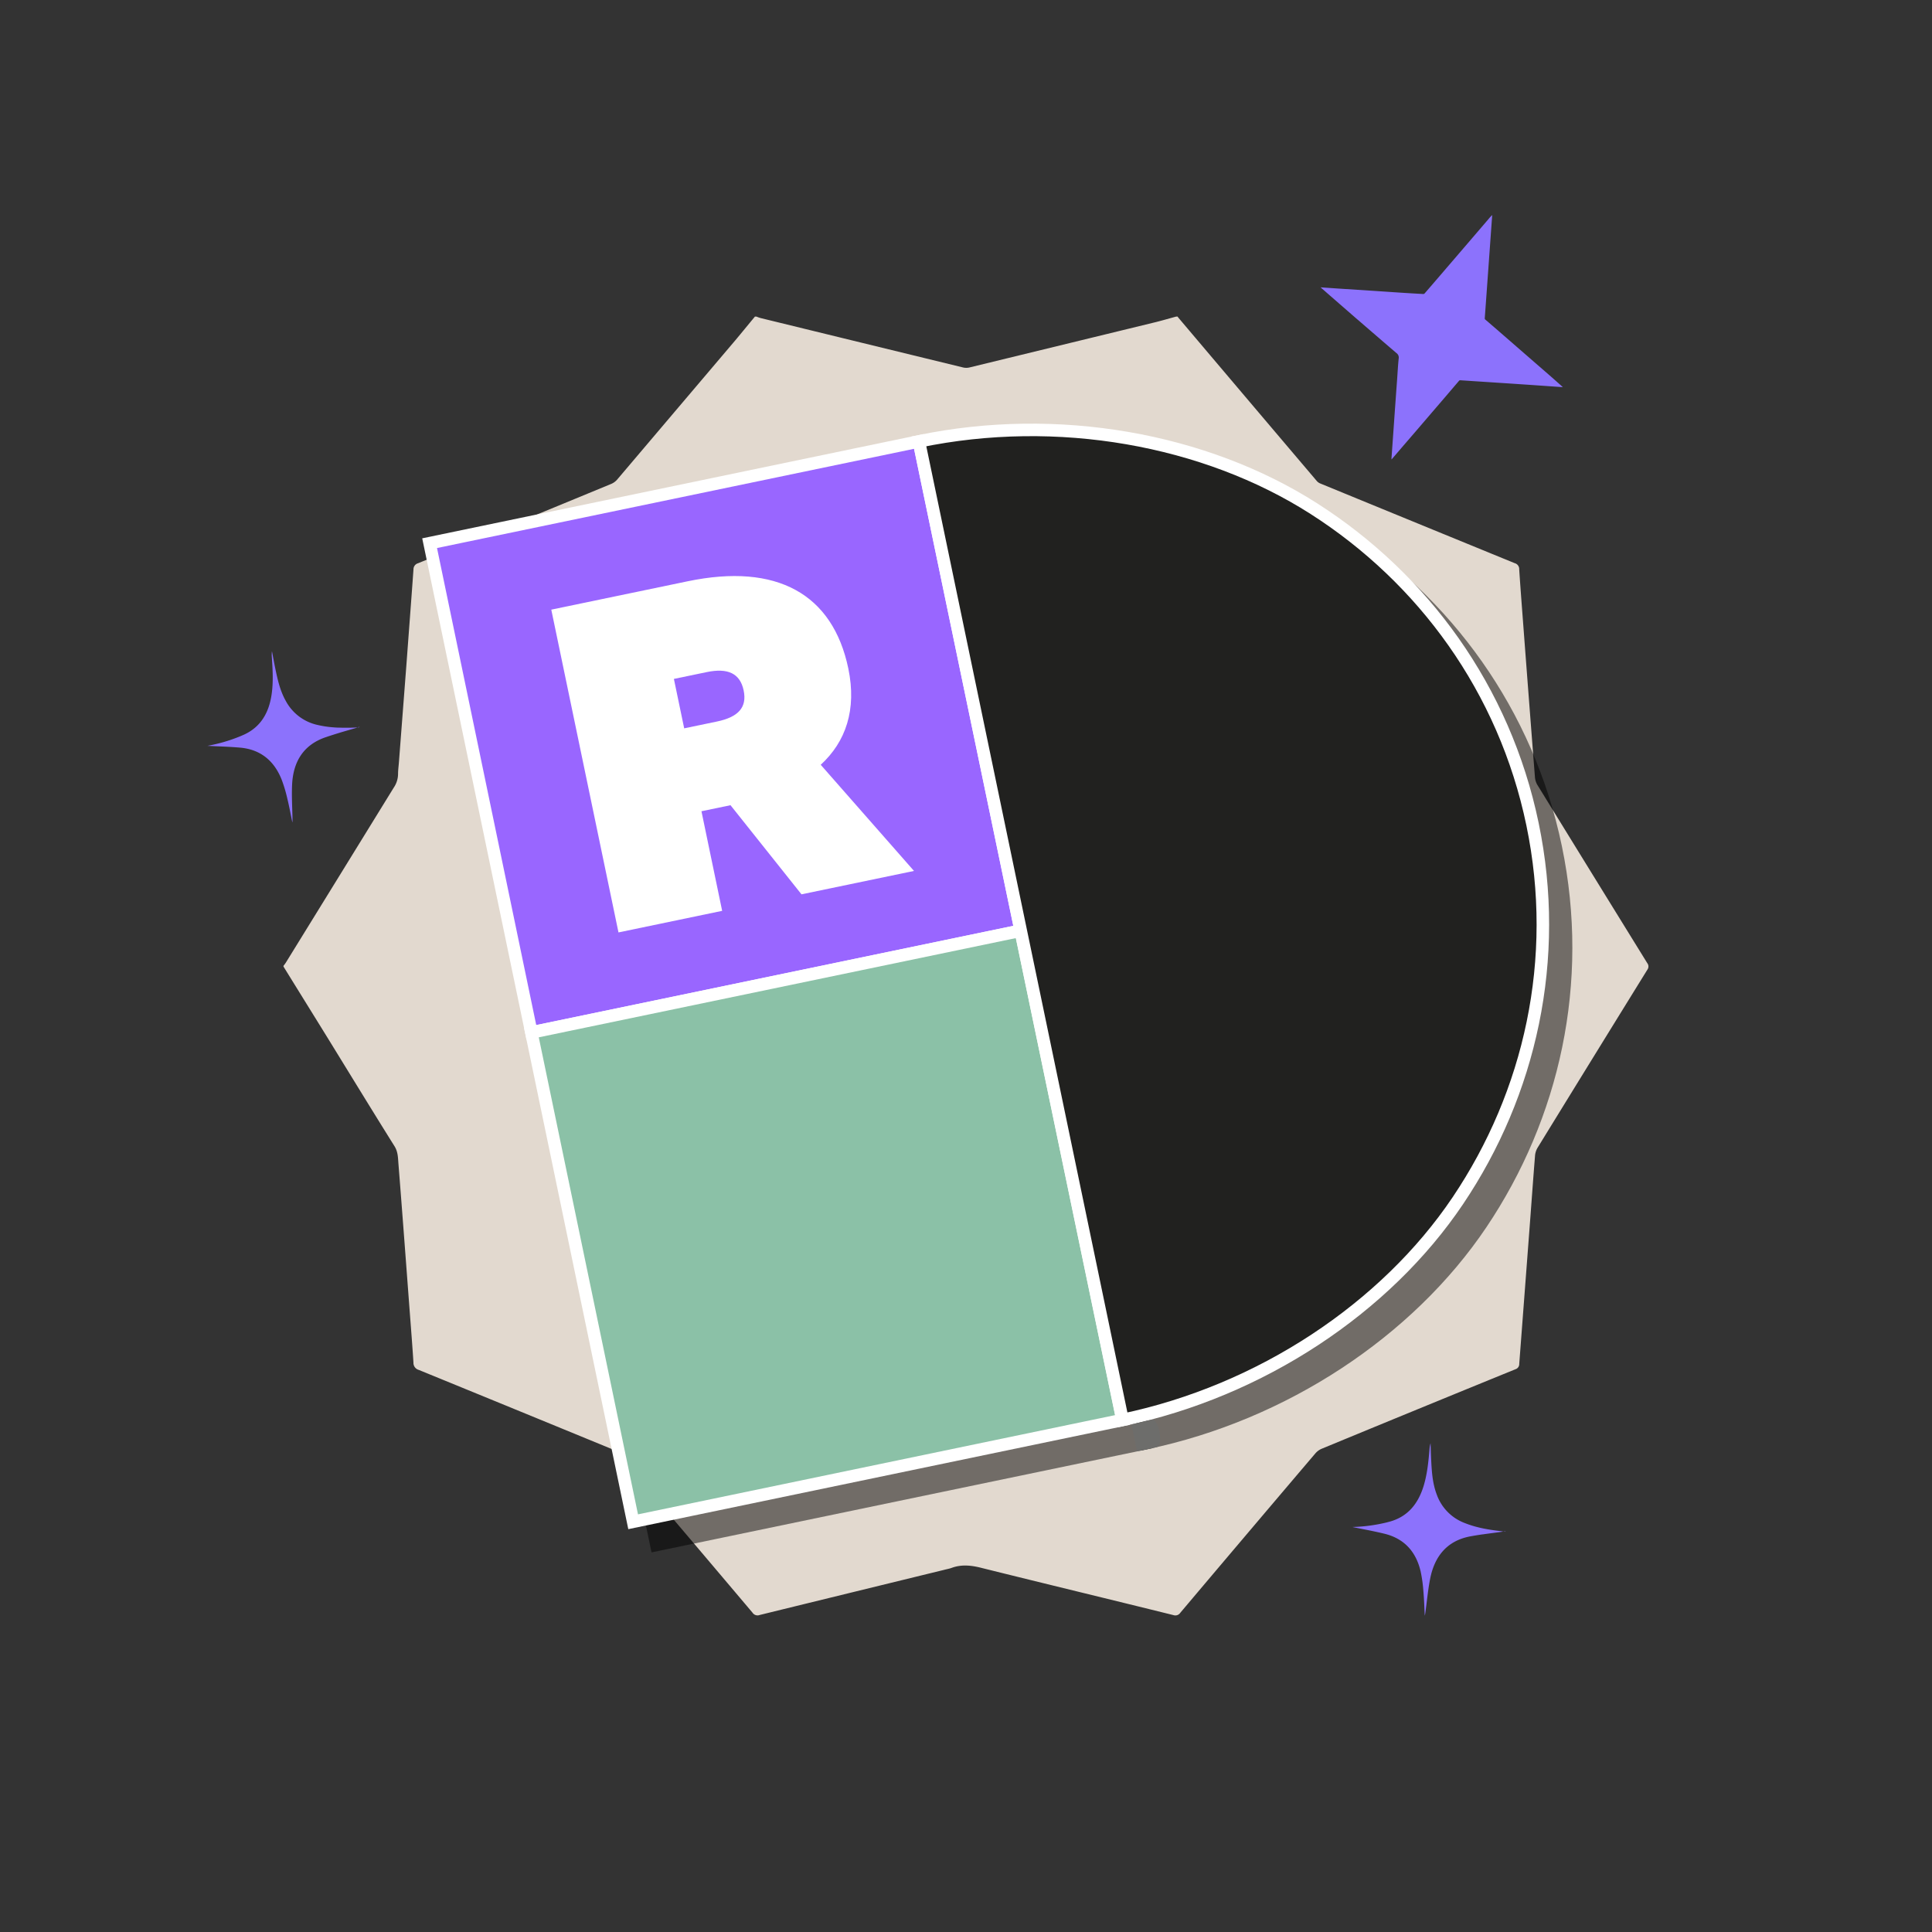 <svg xmlns="http://www.w3.org/2000/svg" viewBox="0 0 1080.83 1080.83"><rect x="0" y="0" width="1080.83" height="1080.83" fill="#333333" stroke="none"/><defs><style>.cls-1{fill:#e2d9cf;}.cls-2{fill:#96f;}.cls-2,.cls-6{stroke:#fff;}.cls-2,.cls-4,.cls-6{stroke-miterlimit:10;stroke-width:7px;}.cls-3{opacity:0.5;}.cls-4,.cls-6{fill:none;}.cls-4{stroke:#000;}.cls-5{fill:#8bc1a7;}.cls-7{fill:#fff;}.cls-8{fill:#8c72fc;}.cls-9{fill:#21211f;}.cls-10{fill:#6d6d6b;}</style></defs><g id="RECURSOS"><path class="cls-1" d="M921.61,542.45q-30.79,49.77-61.44,99.64a10.38,10.38,0,0,0-1.43,4.64c-1,12.37-1.88,24.84-2.82,37.26q-3,39.51-6,79a3,3,0,0,1-2.09,3q-54.24,22.1-108.42,44.49a9.64,9.64,0,0,0-3.54,2.59Q698,857.59,660.28,902.27a3.31,3.31,0,0,1-3.86,1.27c-35.66-8.84-71.38-17.45-107.1-26.34-5.79-1.49-11.31-2.15-17-.05-1.38.5-2.82.72-4.2,1.1Q476.54,890.84,425,903.48a3.34,3.34,0,0,1-4-1.27q-37.85-44.79-75.85-89.48a8,8,0,0,0-2.93-2.1q-54-22.2-108-44.27a4.07,4.07,0,0,1-2.92-4.09c-.55-8.61-1.22-17.22-1.88-25.83-2.15-28.43-4.25-56.86-6.51-85.29-.28-3.48-.22-6.85-2.32-10.1-12.59-20.1-24.9-40.3-37.32-60.45-8.22-13.31-16.45-26.55-24.67-39.86v-.44a19.93,19.93,0,0,0,1.27-1.71q30.21-48.95,60.39-97.93a13.78,13.78,0,0,0,2.43-7.67c0-2.21.33-4.42.49-6.68l4.14-53.83c1.33-18,2.71-36,4-54a3.49,3.49,0,0,1,2.54-3.37Q288,293,342,270.69a9.15,9.15,0,0,0,3.25-2.38q33-38.91,66.08-77.89c3.7-4.41,7.34-8.89,11-13.3h.88a18.42,18.42,0,0,0,2.37.83q56.56,13.83,113.11,27.6a7.85,7.85,0,0,0,3.76,0L647,180.1c3.7-.94,7.29-2,11-3h.83a2.67,2.67,0,0,0,.33.55q38.67,45.71,77.39,91.31a5.08,5.08,0,0,0,2,1.49q54.4,22.35,108.81,44.6a3.39,3.39,0,0,1,2.54,3.42c.66,10.33,1.49,20.65,2.26,31q3.22,42.57,6.52,85.07a10.3,10.3,0,0,0,1.32,4.47q30.72,49.94,61.55,99.81A3,3,0,0,1,921.61,542.45Z"/><rect class="cls-2" x="265.89" y="272.46" width="279.58" height="279.58" transform="translate(-75.46 91.27) rotate(-11.75)"/><g class="cls-3"><rect x="335.83" y="559.18" width="279.58" height="279.58" transform="translate(-132.4 111.53) rotate(-11.75)"/><rect class="cls-4" x="335.83" y="559.18" width="279.58" height="279.58" transform="translate(-132.4 111.53) rotate(-11.75)"/></g><rect class="cls-5" x="322.83" y="546.18" width="279.58" height="279.58" transform="translate(-130.02 108.61) rotate(-11.75)"/><rect class="cls-6" x="322.83" y="546.18" width="279.58" height="279.58" transform="translate(-130.02 108.61) rotate(-11.75)"/><path class="cls-7" d="M408.67,450.46l-16.25,3.38L404,509.56l-58,12.07L308.41,341.06l76.35-15.88c49.79-10.36,81.13,7.07,89.83,48.86,4.77,23-1.44,40.94-15.45,53.81l52.18,59.38-62.94,13.09Zm-25.91-43,18.32-3.81c11.86-2.47,16.94-7.83,14.95-17.38S407.2,373.53,395.34,376L377,379.81Z"/><path class="cls-8" d="M840.54,856.75l.55.06-1.21.17-1.23.16-4.49.6-1.15.15-1.16.16-1.15.16-1.08.16-.2,0-.88.13c-1.15.17-2.3.35-3.44.54l-1.23.21-1.22.22c-13,2.41-20,11-22.53,23.5-1.24,6.15-1.8,12.45-2.65,18.68a14.42,14.42,0,0,1-.4,2.24c-.24-4.52-.36-9-.76-13.55a80.06,80.06,0,0,0-1.56-11.26c-2.57-11-9.13-18.34-20.25-21.06-6.1-1.49-12.29-2.59-17.92-3.76a91,91,0,0,0,19.19-2.56l.78-.21c10.84-2.64,16.82-10.14,19.91-20.31,2-6.63,2.68-13.52,3.25-20.4a15.78,15.78,0,0,1,.59-3.37c.12,3.2.19,6.4.36,9.6.34,6.46.76,12.92,3.08,19a26.53,26.53,0,0,0,15.61,16c.81.32,1.63.63,2.45.91l.75.25c.66.22,1.33.43,2,.62l.62.18.76.2.62.16,1.26.31.56.13,1.59.34.47.09q2.61.51,5.25.87h0l.74.1.75.1q1.22.17,2.46.3Z"/><path class="cls-8" d="M842.35,856.63c-.26.31-.58.25-.9.22l-.35,0h0Z"/><path class="cls-8" d="M874.3,216.54l-.65,0c-8.14-.56-16.28-1.14-24.42-1.68-10.74-.72-21.48-1.4-32.22-2.12a.87.87,0,0,0-.84.37l-8,9.37-7.51,8.75-8.08,9.42-8,9.28-5.67,6.62-.46.5c0-.31,0-.49,0-.68q.7-9.87,1.4-19.74c.27-4,.56-7.9.84-11.86s.59-8.2.89-12.31.48-7.95.9-11.91a3.1,3.1,0,0,0-1.3-3.07c-7.55-6.44-15-12.93-22.54-19.41q-9.72-8.45-19.41-16.91c-.1-.09-.2-.18-.43-.41l4.28.29,4.85.34,35.73,2.35c4.2.28,8.4.52,12.6.75a1,1,0,0,0,.72-.32q6.24-7.2,12.42-14.42l7.59-8.84,8-9.32,7.88-9.2a22.93,22.93,0,0,1,1.9-2.07c0,.61-.07,1.23-.11,1.84q-.43,6-.86,11.91l-.87,12.14c-.28,3.94-.57,7.86-.85,11.8s-.59,8.13-.88,12.19c-.19,2.59-.37,5.18-.57,7.77a.92.92,0,0,0,.38.89q4.32,3.69,8.6,7.42,13.51,11.75,27,23.48c2.46,2.13,4.87,4.3,7.31,6.46A3.93,3.93,0,0,1,874.3,216.54Z"/><path class="cls-8" d="M199.4,407l.55,0-1.17.35-1.2.35-4.34,1.27c-.37.11-.75.21-1.12.33l-1.12.32-1.11.34-1,.31-.19.06-.85.26-3.32,1.06-1.18.39-1.18.4C169.59,416.75,164,426.3,163.41,439c-.3,6.27.11,12.58.21,18.87a13.28,13.28,0,0,1-.06,2.27c-.92-4.43-1.72-8.89-2.8-13.28A79.8,79.8,0,0,0,157.51,436c-4.2-10.45-11.8-16.75-23.2-17.75-6.26-.55-12.54-.7-18.28-1a90.6,90.6,0,0,0,18.58-5.44l.74-.32c10.32-4.24,15.09-12.56,16.61-23.09,1-6.85.59-13.76.12-20.65a15.78,15.78,0,0,1,.07-3.43c.6,3.15,1.16,6.3,1.81,9.44,1.32,6.33,2.7,12.66,5.92,18.36a26.58,26.58,0,0,0,17.86,13.46c.85.2,1.7.38,2.56.53l.78.14c.69.12,1.38.22,2.08.31l.64.08.78.09.64.06,1.29.11.58.05,1.62.09.48,0c1.77.08,3.54.09,5.32.07h.75l.75,0,2.47-.08Z"/><path class="cls-8" d="M201.16,406.6c-.21.34-.53.33-.85.34l-.35,0h0Z"/><g class="cls-3"><path d="M527.06,259.92c77.33-16.09,160-1.33,221,37.66s106.56,100.9,122.28,176.49S869,624.6,828.59,684.68,718.28,791.26,641,807.35Z"/><path class="cls-4" d="M527.06,259.92c77.33-16.09,160-1.33,221,37.66s106.56,100.9,122.28,176.49S869,624.6,828.59,684.68,718.28,791.26,641,807.35Z"/></g><path class="cls-9" d="M514.06,246.92c77.33-16.09,160-1.33,221,37.66s106.56,100.9,122.28,176.49S856,611.6,815.59,671.68,705.28,778.26,628,794.35Z"/><path class="cls-6" d="M514.06,246.92c77.33-16.09,160-1.33,221,37.66s106.56,100.9,122.28,176.49S856,611.6,815.59,671.68,705.28,778.26,628,794.35Z"/><path class="cls-10" d="M647.17,809.57c-2.36.63-11.06,2.34-11.06,2.34l-3.12-15s9.33-2.28,11.48-2.72C648.18,793.42,651,808.56,647.17,809.57Z"/></g></svg>